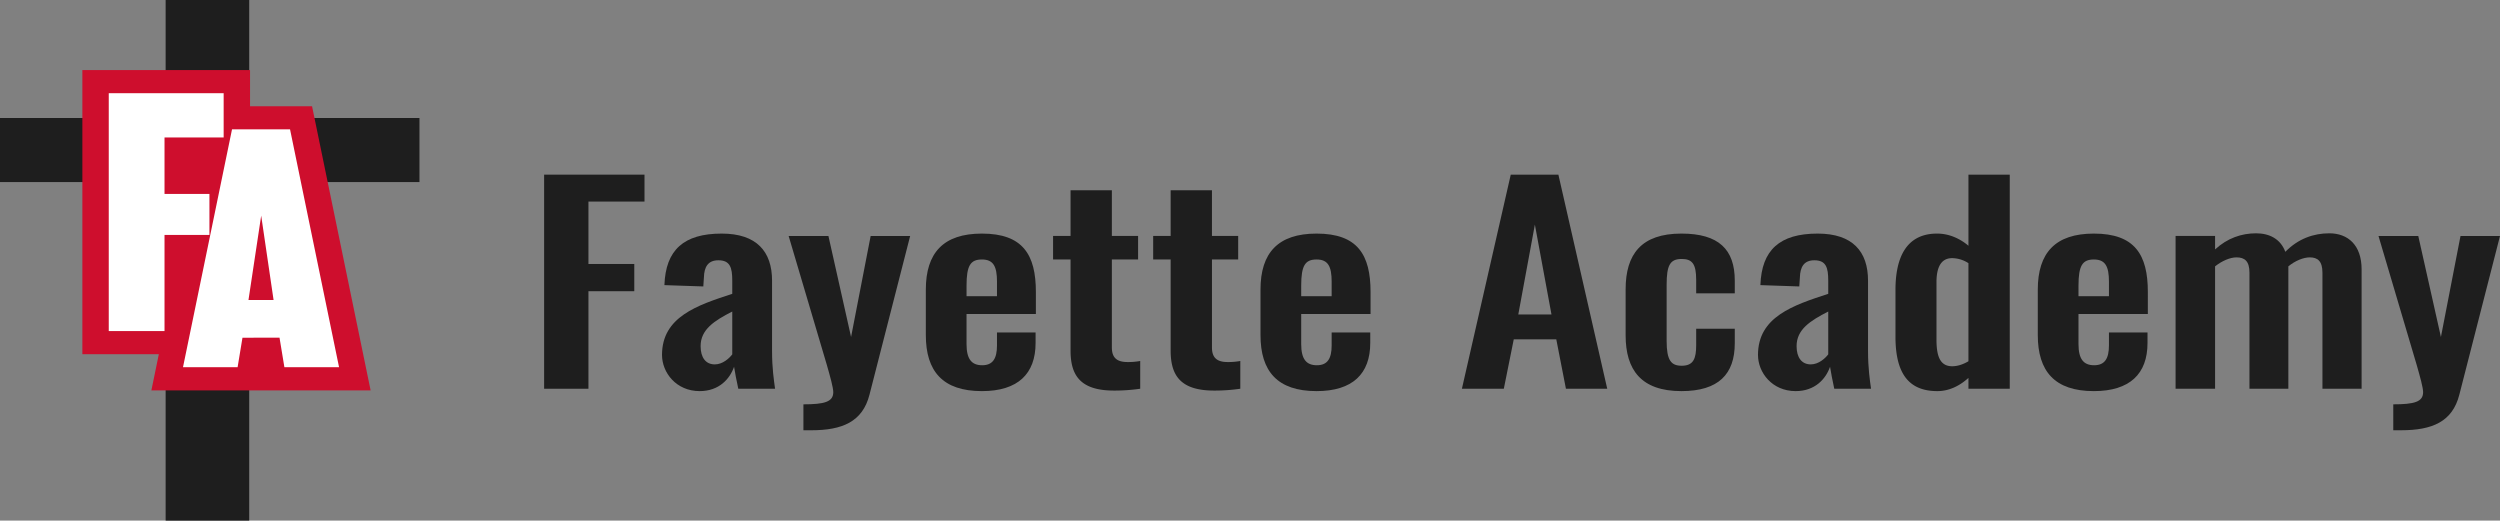 <svg xmlns="http://www.w3.org/2000/svg" viewBox="0 0 4084.81 850.67"><rect x="0" y="0" width="4084.81" height="850.67" fill="#808080" stroke="none"/><defs><style>.cls-1{fill:#1e1e1e;}.cls-2{fill:#ce0e2d;}.cls-3{fill:#fff;}</style></defs><g id="Layer_2" data-name="Layer 2"><g id="Layer_1-2" data-name="Layer 1"><path class="cls-1" d="M889.06,285.35h164v44H961.47V431.32h74.89v44.49H961.47V635.17H889.06Z"></path><path class="cls-1" d="M1081.68,579.89c0-62.19,57.64-81.2,114.78-99.77V458.53c0-21.16-3.44-33.25-22.66-33.25-17.24,0-23.15,11.23-23.64,27.64l-1,15.11-63.55-2.16c2-57.44,31.53-84.21,93.6-84.21,57.15,0,82.27,29.37,82.27,76.87V573.84c0,27.64,3,47.51,4.93,61.33h-60.1c-2.47-11.23-5.91-28.94-6.9-35.85-6.9,19.87-24.63,39.73-56.16,39.73C1104.83,639.05,1081.68,608.82,1081.68,579.89Zm114.78-.87v-70c-29.55,15.11-51.72,29.37-51.72,56.57,0,18.57,8.37,29.8,23.15,29.8C1180.7,595.43,1191.54,585.5,1196.46,579Z"></path><path class="cls-1" d="M1312.73,660.65c34,0,48.77-3.89,48.77-19.87,0-7.34-4.93-25-10.35-44l-62.56-211.18h65l37,165,32-165h64.53l-66.5,259.55c-11.33,44-44.34,57.87-95.08,57.87h-12.81Z"></path><path class="cls-1" d="M1512.74,547.5V473.21c0-60,28.57-91.55,91.63-91.55,67,0,88.18,34.55,88.18,95.44V513h-113.3v49.23c0,24.62,8.37,34.55,25.61,34.55s24.14-10.8,24.14-32.39V543.18h63.06v17.27c0,50.53-29.07,78.6-87.69,78.6C1540.33,639.05,1512.74,606.66,1512.74,547.5ZM1629,484V460.26c0-25.05-5.91-36.28-24.63-36.28s-25.12,9.93-25.12,42.76V484Z"></path><path class="cls-1" d="M1749.21,573V424h-28.57V385.55h28.57V310.83h67.49v74.72h42.86V424H1816.7V567.79c0,16.85,8.38,23.76,25.62,23.76a107.83,107.83,0,0,0,20.69-1.73v45.35a291.39,291.39,0,0,1-42.86,3C1765.47,638.19,1749.21,613.57,1749.21,573Z"></path><path class="cls-1" d="M1912.76,573V424h-28.57V385.55h28.57V310.83h67.49v74.72h42.86V424h-42.86V567.79c0,16.85,8.38,23.76,25.62,23.76a107.69,107.69,0,0,0,20.69-1.73v45.35a291.39,291.39,0,0,1-42.86,3C1929,638.19,1912.76,613.57,1912.76,573Z"></path><path class="cls-1" d="M2059.56,547.5V473.21c0-60,28.58-91.55,91.63-91.55,67,0,88.19,34.55,88.19,95.44V513H2126.07v49.23c0,24.62,8.37,34.55,25.62,34.55s24.13-10.8,24.13-32.39V543.18h63.06v17.27c0,50.53-29.06,78.6-87.69,78.6C2087.15,639.05,2059.56,606.66,2059.56,547.5ZM2175.82,484V460.26c0-25.05-5.91-36.28-24.63-36.28s-25.12,9.93-25.12,42.76V484Z"></path><path class="cls-1" d="M2468.46,285.35h77.83l79.81,349.82h-67.49l-15.76-80.76h-69.47l-16.25,80.76h-68.48ZM2535,513.81,2507.87,367l-27.1,146.84Z"></path><path class="cls-1" d="M2656.15,547.93V472.78c0-57.44,25.62-91.12,91.14-91.12,61.09,0,87.2,25.91,87.2,76.87v20.73h-63.06v-22c0-25.92-6.41-34.12-23.65-34.12-19.21,0-24.63,10.36-24.63,42.32V557c0,32,7.39,40.59,24.63,40.59,19.21,0,23.65-11.66,23.65-33.68V537.13h63.06v23.75c0,50.53-26.61,78.17-87.2,78.17C2681.27,639.05,2656.15,604.07,2656.15,547.93Z"></path><path class="cls-1" d="M2872.42,579.89c0-62.19,57.64-81.2,114.78-99.77V458.53c0-21.16-3.44-33.25-22.66-33.25-17.24,0-23.15,11.23-23.64,27.64l-1,15.11-63.55-2.16c2-57.44,31.53-84.21,93.6-84.21,57.15,0,82.27,29.37,82.27,76.87V573.84c0,27.64,3,47.51,4.93,61.33h-60.1c-2.46-11.23-5.91-28.94-6.9-35.85-6.9,19.87-24.63,39.73-56.16,39.73C2895.57,639.05,2872.42,608.82,2872.42,579.89ZM2987.2,579v-70c-29.55,15.11-51.72,29.37-51.72,56.57,0,18.57,8.37,29.8,23.15,29.8C2971.44,595.43,2982.28,585.5,2987.2,579Z"></path><path class="cls-1" d="M3097.06,550.09V473.65c0-51.4,16.75-92,68-92,19.7,0,37.44,8.2,51.23,19.86V285.35h67.49V635.17h-67.49V617.46c-14.78,13.39-32,21.59-50.74,21.59C3120.22,639.05,3097.06,612.28,3097.06,550.09Zm119.22,40.16V430a50,50,0,0,0-26.6-8.21c-19.71,0-25.62,17.71-25.62,39.3v93.29c0,25,4.44,44.05,25.62,44.05C3197.56,598.46,3206.92,595.87,3216.28,590.25Z"></path><path class="cls-1" d="M3329.59,547.5V473.21c0-60,28.58-91.55,91.64-91.55,67,0,88.18,34.55,88.18,95.44V513H3396.1v49.23c0,24.62,8.38,34.55,25.62,34.55s24.14-10.8,24.14-32.39V543.18h63v17.27c0,50.53-29.06,78.6-87.68,78.6C3357.18,639.05,3329.59,606.66,3329.59,547.5ZM3445.86,484V460.26c0-25.05-5.92-36.28-24.63-36.28s-25.13,9.93-25.13,42.76V484Z"></path><path class="cls-1" d="M3554.73,385.55h64.54v22c20.2-18.57,43.35-26.34,67-26.34,21.68,0,39.9,9.07,47.78,30.23,21.19-21.6,46.31-30.23,71.93-30.23,30.54,0,52.71,19.43,52.71,58.73V635.17h-64V445.58c0-19-7.88-25.05-20.69-25.05-10.35,0-24.14,5.61-35,14.68v200h-63.55V445.58c0-19-7.88-25.05-21.18-25.05-10.35,0-23.65,5.61-35,14.68v200h-64.54Z"></path><path class="cls-1" d="M3910.42,660.65c34,0,48.77-3.89,48.77-19.87,0-7.34-4.93-25-10.35-44l-62.56-211.18h65l37,165,32-165h64.53l-66.5,259.55C4007,689.15,3974,703,3923.23,703h-12.81Z"></path><polygon class="cls-1" points="407.19 192.82 407.19 0 270.64 0 270.64 192.82 0 192.82 0 297.51 270.64 297.51 270.64 850.67 407.19 850.67 407.19 297.51 685.38 297.51 685.38 192.82 407.19 192.82"></polygon><polygon class="cls-2" points="509.87 173.58 408.55 173.58 408.55 114.48 134.58 114.48 134.58 578.74 259.52 578.74 247.34 637.83 605.56 637.83 509.87 173.58"></polygon><path class="cls-3" d="M177.7,152.27H365.43v72.38H268.81v92.2h73.38v67H268.81V540.94H177.7Z"></path><path class="cls-3" d="M396.18,551.79,388.23,600H299l80.11-388.67h94.79L554,600H464.67l-7.95-48.25ZM406,490.14h41L426.76,352.36Z"></path></g></g></svg>
